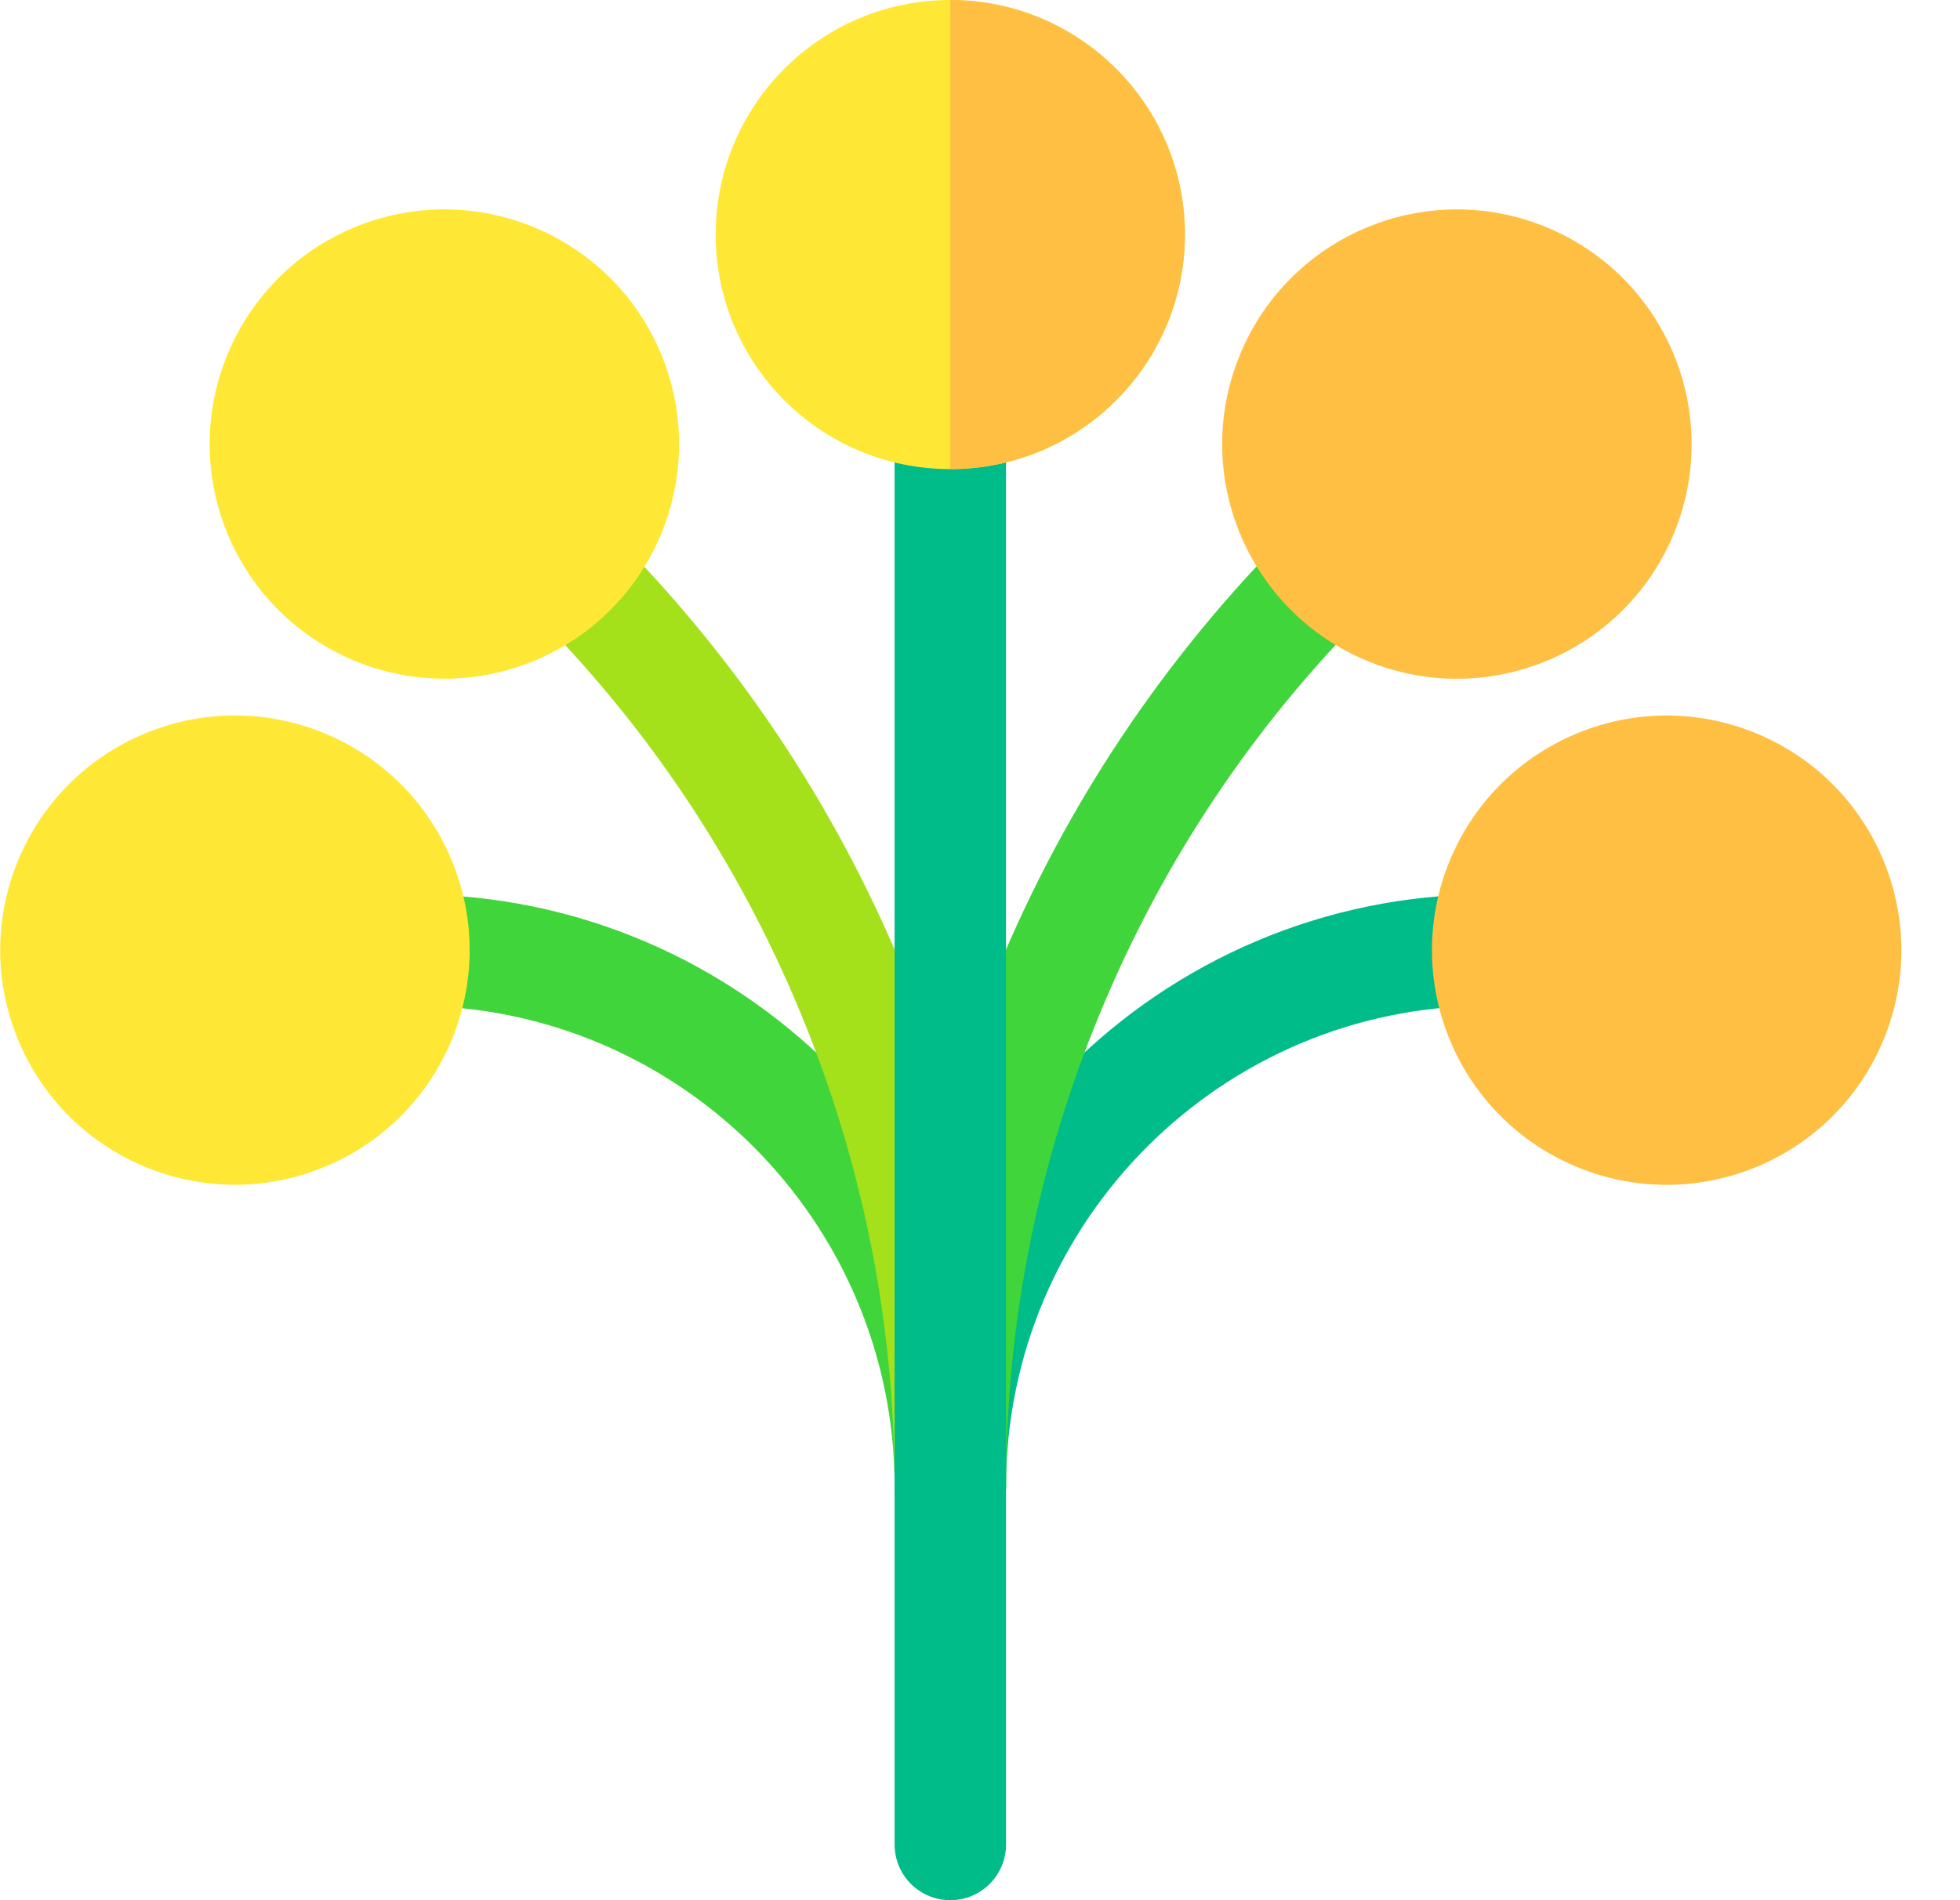 <svg width="33" height="32" viewBox="0 0 33 32" fill="none" xmlns="http://www.w3.org/2000/svg">
<path d="M16 25.974C15.482 25.974 15.062 25.555 15.062 25.038C15.062 20.571 11.429 16.938 6.963 16.938C6.446 16.938 6.025 16.518 6.025 16C6.025 15.482 6.445 15.062 6.962 15.062H6.963C12.463 15.062 16.937 19.537 16.937 25.037C16.937 25.554 16.518 25.974 16 25.974Z" fill="#40D53A"/>
<path d="M16 25.974C15.482 25.974 15.062 25.555 15.062 25.038C15.062 19.537 19.537 15.062 25.037 15.062C25.554 15.062 25.974 15.482 25.974 16C25.974 16.518 25.555 16.938 25.038 16.938H25.037C20.571 16.938 16.938 20.571 16.938 25.037C16.938 25.554 16.518 25.974 16 25.974Z" fill="#00BC88"/>
<path d="M16 25.974C15.483 25.974 15.063 25.555 15.063 25.037C15.063 22.281 14.528 19.593 13.474 17.047C12.419 14.501 10.896 12.222 8.948 10.273C8.581 9.907 8.581 9.313 8.947 8.947C9.313 8.581 9.907 8.58 10.273 8.947L10.273 8.947C12.397 11.071 14.057 13.555 15.206 16.329C16.355 19.104 16.938 22.034 16.938 25.037C16.938 25.555 16.518 25.974 16 25.974Z" fill="#A4E11B"/>
<path d="M16 25.974C16.518 25.974 16.938 25.555 16.938 25.037C16.938 22.281 17.472 19.593 18.527 17.047C19.581 14.501 21.104 12.222 23.053 10.273C23.419 9.907 23.419 9.313 23.053 8.947C22.687 8.581 22.094 8.58 21.728 8.947L21.727 8.947C19.603 11.071 17.944 13.555 16.795 16.329C15.645 19.104 15.062 22.034 15.062 25.037C15.062 25.555 15.482 25.974 16 25.974Z" fill="#40D53A"/>
<path d="M16 32C15.482 32 15.062 31.58 15.062 31.062V6.963C15.062 6.445 15.482 6.025 16 6.025C16.518 6.025 16.938 6.445 16.938 6.963V31.062C16.938 31.58 16.518 32 16 32Z" fill="#00BC88"/>
<path d="M5.468 19.65C7.484 18.815 8.441 16.503 7.605 14.488C6.77 12.472 4.458 11.515 2.443 12.351C0.427 13.186 -0.53 15.498 0.306 17.513C1.141 19.529 3.453 20.486 5.468 19.65Z" fill="#FFE835"/>
<path d="M16 7.9C18.181 7.9 19.95 6.132 19.95 3.95C19.95 1.768 18.181 0 16 0C13.818 0 12.05 1.768 12.05 3.95C12.05 6.132 13.818 7.9 16 7.9Z" fill="#FFE835"/>
<path d="M8.995 11.128C11.011 10.292 11.967 7.981 11.132 5.965C10.296 3.949 7.985 2.993 5.969 3.828C3.953 4.664 2.997 6.975 3.832 8.991C4.668 11.007 6.979 11.963 8.995 11.128Z" fill="#FFE835"/>
<path d="M31.711 17.515C32.546 15.499 31.59 13.187 29.574 12.352C27.558 11.516 25.247 12.473 24.411 14.489C23.576 16.505 24.532 18.816 26.548 19.651C28.564 20.487 30.875 19.53 31.711 17.515Z" fill="#FFBF43"/>
<path d="M28.18 8.992C29.015 6.976 28.058 4.665 26.043 3.829C24.027 2.993 21.716 3.95 20.88 5.966C20.044 7.982 21.001 10.293 23.017 11.129C25.033 11.964 27.344 11.007 28.18 8.992Z" fill="#FFBF43"/>
<path d="M16 0C18.178 0 19.95 1.772 19.95 3.95C19.95 6.128 18.178 7.9 16 7.9V0Z" fill="#FFBF43"/>
</svg>

